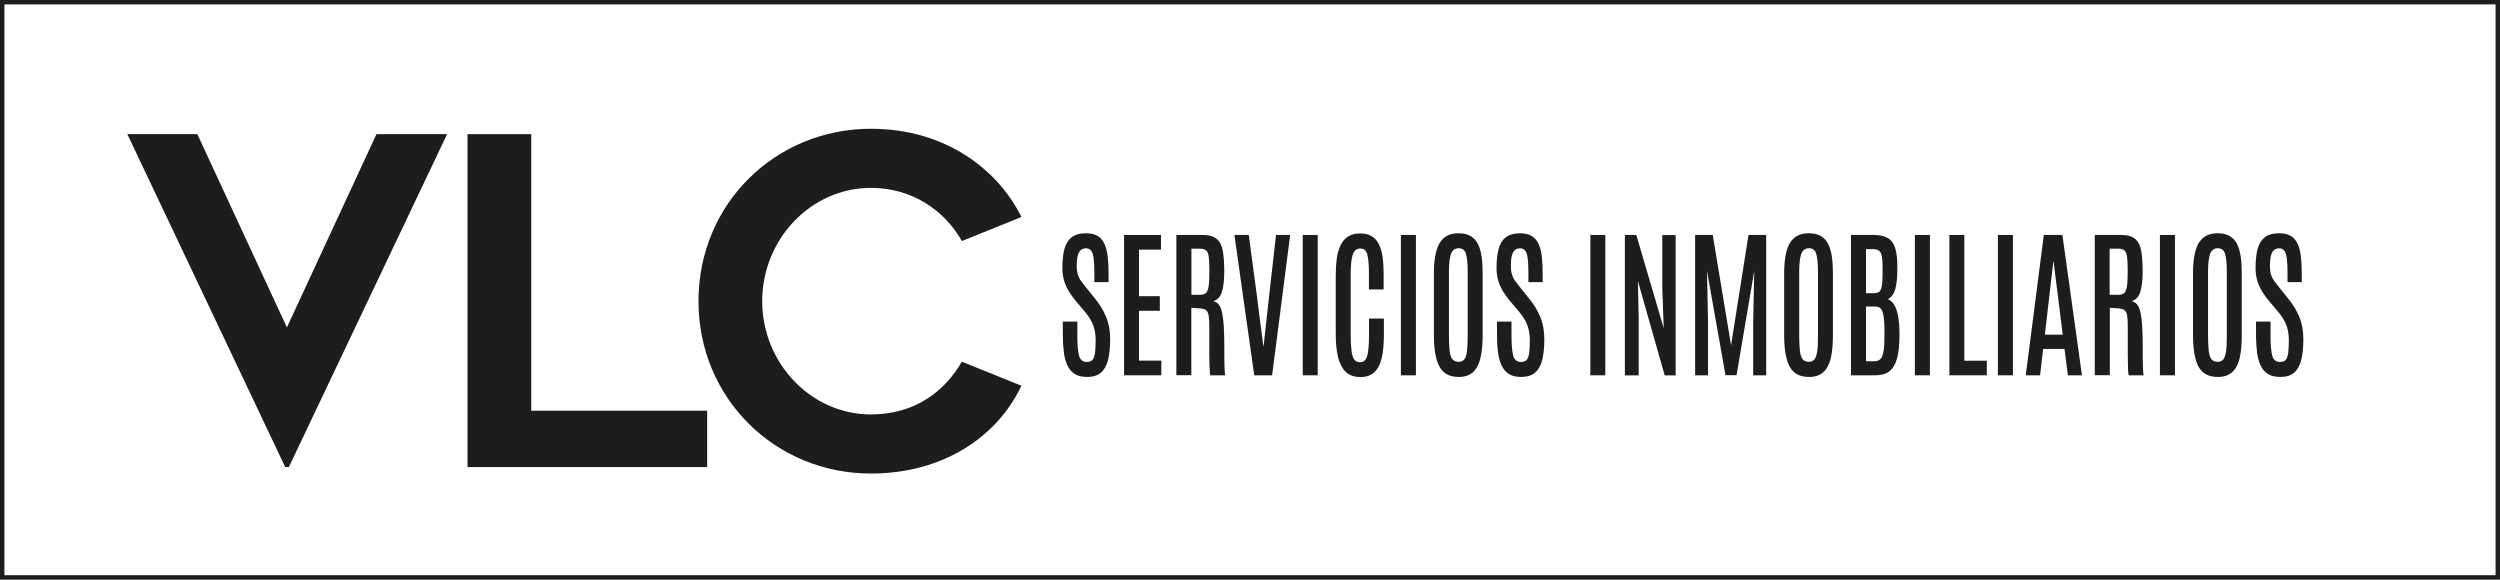 <svg xmlns="http://www.w3.org/2000/svg" id="Capa_2" data-name="Capa 2" viewBox="0 0 282.5 65.5"><defs><style>      .cls-1 {        fill: none;        stroke: #1d1d1b;        stroke-miterlimit: 10;        stroke-width: .5px;      }      .cls-2 {        fill: #1d1d1b;      }    </style></defs><g id="Capa_1-2" data-name="Capa 1"><g><g><path class="cls-2" d="M50.52,15.16l-17.88,37.62h-.41L14.39,15.16h7.91l10.12,21.84,10.12-21.84h7.97Z"></path><path class="cls-2" d="M79.91,46.41v6.37h-27.08V15.16h7.2v31.25h19.89Z"></path><path class="cls-2" d="M98.41,21.23c-6.78,0-12.28,5.81-12.28,12.8s5.5,12.8,12.28,12.8c5.04,0,8.38-2.67,10.28-5.96l6.73,2.72c-2.78,5.86-8.94,9.92-17.01,9.92-10.74,0-19.48-8.43-19.48-19.48s8.74-19.48,19.48-19.48c8.38,0,14.34,4.57,17.01,9.97l-6.73,2.72c-1.9-3.39-5.55-6.01-10.28-6.01Z"></path></g><g><path class="cls-2" d="M122.79,42.59c-.55,0-1.01-.11-1.36-.34-.35-.23-.63-.55-.82-.97-.19-.42-.33-.92-.4-1.5-.07-.58-.11-1.22-.11-1.93v-1.51h1.64v1.6c0,1.06.07,1.81.2,2.27.13.46.42.69.86.69.3,0,.52-.08.66-.24.14-.16.23-.43.28-.79.04-.36.07-.84.07-1.43,0-.69-.11-1.28-.32-1.79-.21-.51-.53-1-.94-1.48l-.91-1.07c-.26-.31-.52-.65-.76-1.02-.24-.37-.44-.78-.6-1.24-.15-.46-.23-.99-.23-1.58,0-.81.07-1.51.22-2.09.15-.58.42-1.03.81-1.34.39-.32.94-.47,1.64-.47.55,0,1,.11,1.34.32s.59.53.77.93.29.89.35,1.45c.06.56.09,1.18.09,1.87v.95h-1.61v-1.07c0-.61-.02-1.12-.07-1.53-.04-.41-.13-.71-.26-.91-.13-.2-.33-.31-.6-.31-.25,0-.46.07-.61.21-.15.14-.27.35-.34.64-.07.29-.11.67-.11,1.12,0,.4.04.74.13,1,.08.27.21.52.38.75.17.23.38.5.63.81l.97,1.21c.5.61.91,1.28,1.21,2.01.31.74.46,1.58.46,2.54,0,.9-.08,1.66-.23,2.29-.15.63-.42,1.12-.8,1.46s-.93.5-1.64.5Z"></path><path class="cls-2" d="M127.02,42.41v-15.86h4.17v1.66h-2.48v5.26h2.35v1.65h-2.35v5.63h2.52v1.66h-4.21Z"></path><path class="cls-2" d="M132.93,42.41v-15.86h2.97c.72,0,1.25.15,1.6.46.35.3.58.76.68,1.36.11.6.16,1.36.16,2.27,0,.97-.08,1.73-.25,2.3-.17.57-.5.94-.99,1.1.24.05.45.17.61.36.16.2.29.49.38.9s.16.94.2,1.61c.04.67.06,1.51.06,2.52v.45c0,.21,0,.44,0,.7,0,.26.01.52.02.77,0,.26.02.48.03.67s.03.32.05.39h-1.69s-.04-.18-.05-.38c-.02-.21-.03-.48-.04-.81,0-.33-.01-.72-.02-1.16,0-.44,0-.92,0-1.44v-1.63c0-.58-.02-1.02-.07-1.32-.05-.3-.15-.51-.31-.63s-.42-.18-.76-.2l-.89-.06v7.62h-1.7ZM134.63,33.31h.98c.29,0,.51-.07.66-.2.15-.13.25-.4.31-.79.06-.4.08-.99.08-1.77v-.11c0-.65-.03-1.14-.08-1.48-.05-.34-.16-.56-.31-.68s-.38-.18-.7-.18h-.94v5.2Z"></path><path class="cls-2" d="M141.73,42.41l-2.24-15.86h1.62l.91,6.8.73,5.73h.04l.63-5.73.77-6.8h1.6l-2.04,15.86h-2.01Z"></path><path class="cls-2" d="M147.21,42.41v-15.86h1.69v15.86h-1.69Z"></path><path class="cls-2" d="M153.68,42.6c-.66,0-1.19-.19-1.59-.56s-.69-.92-.88-1.64c-.18-.72-.27-1.59-.27-2.61v-6.67c0-.7.04-1.34.12-1.92.08-.58.23-1.08.43-1.5.21-.42.49-.75.85-.98.36-.23.82-.34,1.38-.34.53,0,.96.11,1.3.32.34.21.61.52.8.91.2.4.33.87.41,1.42.08.55.12,1.16.12,1.83v1.85h-1.66v-1.82c0-.94-.06-1.65-.18-2.11-.12-.47-.38-.7-.79-.7-.43,0-.72.24-.87.72-.15.48-.22,1.17-.22,2.08v6.98c0,.73.03,1.32.09,1.77s.16.78.31.99c.15.21.37.31.65.31.41,0,.69-.24.82-.72.13-.48.2-1.26.2-2.35v-1.87h1.68v1.85c0,1.05-.08,1.92-.25,2.63s-.44,1.24-.84,1.6c-.39.36-.93.54-1.61.54Z"></path><path class="cls-2" d="M158.3,42.41v-15.86h1.7v15.86h-1.7Z"></path><path class="cls-2" d="M164.82,42.59c-.69,0-1.23-.17-1.64-.52-.41-.35-.7-.87-.88-1.57-.18-.7-.27-1.57-.27-2.62v-7.05c0-.91.08-1.7.25-2.37s.45-1.19.86-1.55c.41-.37.97-.55,1.7-.55.55,0,1,.11,1.35.32.35.21.63.51.82.9.2.39.33.86.41,1.41s.12,1.17.12,1.85v7.05c0,1.05-.09,1.92-.26,2.62-.17.7-.46,1.22-.86,1.57-.4.35-.94.52-1.63.52ZM164.82,40.89c.28,0,.5-.1.65-.29.15-.19.25-.51.3-.95.05-.44.08-1.02.08-1.76v-7.17c0-.9-.06-1.56-.19-2.01-.12-.44-.4-.66-.82-.66s-.73.22-.88.65-.23,1.1-.23,2.01v7.18c0,.74.03,1.33.08,1.76.05.44.16.75.31.94.16.19.38.29.68.29Z"></path><path class="cls-2" d="M171.85,42.59c-.55,0-1-.11-1.36-.34-.35-.23-.63-.55-.82-.97-.19-.42-.33-.92-.4-1.5-.08-.58-.11-1.22-.11-1.93v-1.51h1.64v1.6c0,1.06.07,1.81.2,2.27.13.46.42.69.86.69.3,0,.52-.08.66-.24.14-.16.23-.43.28-.79.04-.36.07-.84.07-1.43,0-.69-.11-1.28-.32-1.79-.21-.51-.53-1-.94-1.48l-.91-1.07c-.26-.31-.52-.65-.76-1.02-.24-.37-.44-.78-.6-1.24-.15-.46-.23-.99-.23-1.58,0-.81.08-1.51.22-2.09.15-.58.42-1.03.81-1.34s.94-.47,1.64-.47c.55,0,1,.11,1.33.32s.59.53.77.93.29.89.35,1.45c.06.56.09,1.18.09,1.87v.95h-1.61v-1.07c0-.61-.02-1.12-.07-1.53-.04-.41-.13-.71-.26-.91s-.33-.31-.6-.31c-.25,0-.46.07-.61.21s-.27.35-.34.64-.1.67-.1,1.12c0,.4.04.74.13,1,.08.27.21.52.38.75.17.23.38.5.63.81l.97,1.21c.5.61.91,1.28,1.21,2.01.31.74.46,1.58.46,2.54,0,.9-.08,1.66-.23,2.29-.15.63-.42,1.12-.81,1.46-.38.34-.93.5-1.64.5Z"></path><path class="cls-2" d="M179.71,42.41v-15.86h1.69v15.86h-1.69Z"></path><path class="cls-2" d="M183.61,42.41v-15.86h1.29l3.1,10.53-.16-4.53v-5.99h1.51v15.86h-1.24l-3.03-10.67.09,4.04v6.63h-1.56Z"></path><path class="cls-2" d="M191.55,42.41v-15.86h1.99l2.07,12.46,1.97-12.46h2v15.86h-1.47v-5.98l.12-5.82-2,11.79h-1.25l-2.09-11.79.12,5.82v5.98h-1.46Z"></path><path class="cls-2" d="M204.39,42.59c-.69,0-1.23-.17-1.64-.52-.41-.35-.7-.87-.87-1.57-.18-.7-.27-1.57-.27-2.62v-7.05c0-.91.08-1.7.25-2.37.16-.67.45-1.19.86-1.55.41-.37.97-.55,1.7-.55.55,0,1,.11,1.35.32.35.21.63.51.82.9s.33.86.41,1.41.12,1.17.12,1.85v7.05c0,1.05-.08,1.92-.25,2.62-.17.7-.46,1.22-.86,1.57-.4.35-.94.52-1.63.52ZM204.39,40.89c.28,0,.5-.1.65-.29s.25-.51.31-.95.08-1.02.08-1.76v-7.17c0-.9-.06-1.56-.19-2.01-.12-.44-.4-.66-.82-.66s-.73.22-.88.65c-.15.44-.23,1.1-.23,2.01v7.18c0,.74.03,1.33.08,1.76s.16.75.31.94.38.29.68.29Z"></path><path class="cls-2" d="M209.16,42.41v-15.86h2.56c.69,0,1.23.12,1.62.36.39.24.66.62.82,1.14.16.52.24,1.21.24,2.06v.38c0,.87-.08,1.58-.22,2.13s-.43.94-.84,1.19c.33.14.59.4.78.77.19.37.32.82.4,1.34.08.52.12,1.08.12,1.69v.35c0,1.04-.1,1.89-.27,2.54-.18.65-.47,1.14-.86,1.45-.4.31-.93.46-1.61.46h-2.73ZM210.86,33.13h.87c.21,0,.38-.03.51-.09s.23-.17.3-.34c.07-.17.12-.42.15-.74.03-.33.04-.76.04-1.3v-.55c0-.56-.04-.99-.11-1.27-.07-.28-.19-.46-.36-.55-.16-.09-.37-.14-.63-.14h-.77v4.97ZM210.86,40.82h.94c.29,0,.52-.08.69-.25.16-.17.28-.46.35-.87.07-.41.1-.99.1-1.72v-.7c0-.93-.07-1.6-.2-2.02s-.41-.62-.85-.62h-1.03v6.18Z"></path><path class="cls-2" d="M216.38,42.41v-15.86h1.7v15.86h-1.7Z"></path><path class="cls-2" d="M220.28,42.41v-15.86h1.69v14.21h2.54v1.65h-4.23Z"></path><path class="cls-2" d="M225.76,42.41v-15.86h1.7v15.86h-1.7Z"></path><path class="cls-2" d="M228.91,42.41l2.04-15.86h2.1l2.21,15.86h-1.59l-.38-2.98h-2.42l-.34,2.98h-1.62ZM231.06,37.82h2.03l-1.04-8.3h-.02l-.96,8.3Z"></path><path class="cls-2" d="M236.71,42.41v-15.86h2.97c.72,0,1.25.15,1.6.46.35.3.58.76.68,1.36.11.6.16,1.36.16,2.27,0,.97-.08,1.73-.25,2.3-.17.57-.5.94-.99,1.1.24.05.44.17.61.36.16.2.29.49.38.9.09.4.16.94.2,1.61.04.67.06,1.51.06,2.52v.45c0,.21,0,.44,0,.7,0,.26.01.52.02.77,0,.26.02.48.03.67s.03.32.05.39h-1.69s-.04-.18-.05-.38c-.02-.21-.03-.48-.03-.81,0-.33-.01-.72-.02-1.16,0-.44,0-.92,0-1.44v-1.63c0-.58-.02-1.02-.07-1.32s-.15-.51-.31-.63c-.16-.12-.42-.18-.76-.2l-.89-.06v7.62h-1.69ZM238.4,33.31h.98c.29,0,.51-.07.66-.2.15-.13.25-.4.31-.79s.08-.99.08-1.77v-.11c0-.65-.03-1.14-.08-1.48s-.16-.56-.31-.68c-.15-.12-.39-.18-.7-.18h-.95v5.2Z"></path><path class="cls-2" d="M244.07,42.41v-15.86h1.7v15.86h-1.7Z"></path><path class="cls-2" d="M250.59,42.59c-.69,0-1.23-.17-1.64-.52-.41-.35-.7-.87-.87-1.57-.18-.7-.27-1.57-.27-2.62v-7.05c0-.91.08-1.7.25-2.37.16-.67.45-1.19.86-1.55.41-.37.97-.55,1.7-.55.55,0,1,.11,1.35.32.35.21.63.51.82.9s.33.86.41,1.41.12,1.17.12,1.85v7.05c0,1.05-.08,1.92-.25,2.62-.17.7-.46,1.22-.86,1.57-.4.35-.94.52-1.63.52ZM250.59,40.89c.28,0,.5-.1.65-.29s.25-.51.31-.95.08-1.02.08-1.76v-7.17c0-.9-.06-1.56-.19-2.01-.12-.44-.4-.66-.82-.66s-.73.22-.88.65c-.15.44-.23,1.1-.23,2.01v7.18c0,.74.03,1.33.08,1.76s.16.75.31.94.38.29.68.29Z"></path><path class="cls-2" d="M257.62,42.59c-.55,0-1.01-.11-1.36-.34-.35-.23-.63-.55-.82-.97-.19-.42-.33-.92-.4-1.5-.07-.58-.11-1.22-.11-1.93v-1.51h1.64v1.6c0,1.06.07,1.81.2,2.27.13.46.42.69.86.69.3,0,.52-.08.66-.24.14-.16.23-.43.28-.79.04-.36.07-.84.07-1.43,0-.69-.11-1.28-.32-1.79-.21-.51-.53-1-.94-1.48l-.91-1.07c-.26-.31-.52-.65-.76-1.02-.24-.37-.44-.78-.6-1.24-.15-.46-.23-.99-.23-1.58,0-.81.07-1.51.22-2.09.15-.58.42-1.03.81-1.34.39-.32.94-.47,1.64-.47.55,0,1,.11,1.34.32s.59.53.77.93.29.89.35,1.45c.06.56.09,1.18.09,1.87v.95h-1.61v-1.07c0-.61-.02-1.12-.07-1.53-.04-.41-.13-.71-.26-.91-.13-.2-.33-.31-.6-.31-.25,0-.46.07-.61.21-.15.14-.27.35-.34.64-.07.29-.11.67-.11,1.12,0,.4.04.74.13,1,.08.27.21.52.38.75.17.23.38.5.63.81l.97,1.21c.5.61.91,1.28,1.21,2.01.31.74.46,1.58.46,2.54,0,.9-.08,1.66-.23,2.29-.15.63-.42,1.12-.8,1.46s-.93.5-1.64.5Z"></path></g><rect class="cls-1" x=".25" y=".25" width="282" height="65"></rect></g></g></svg>